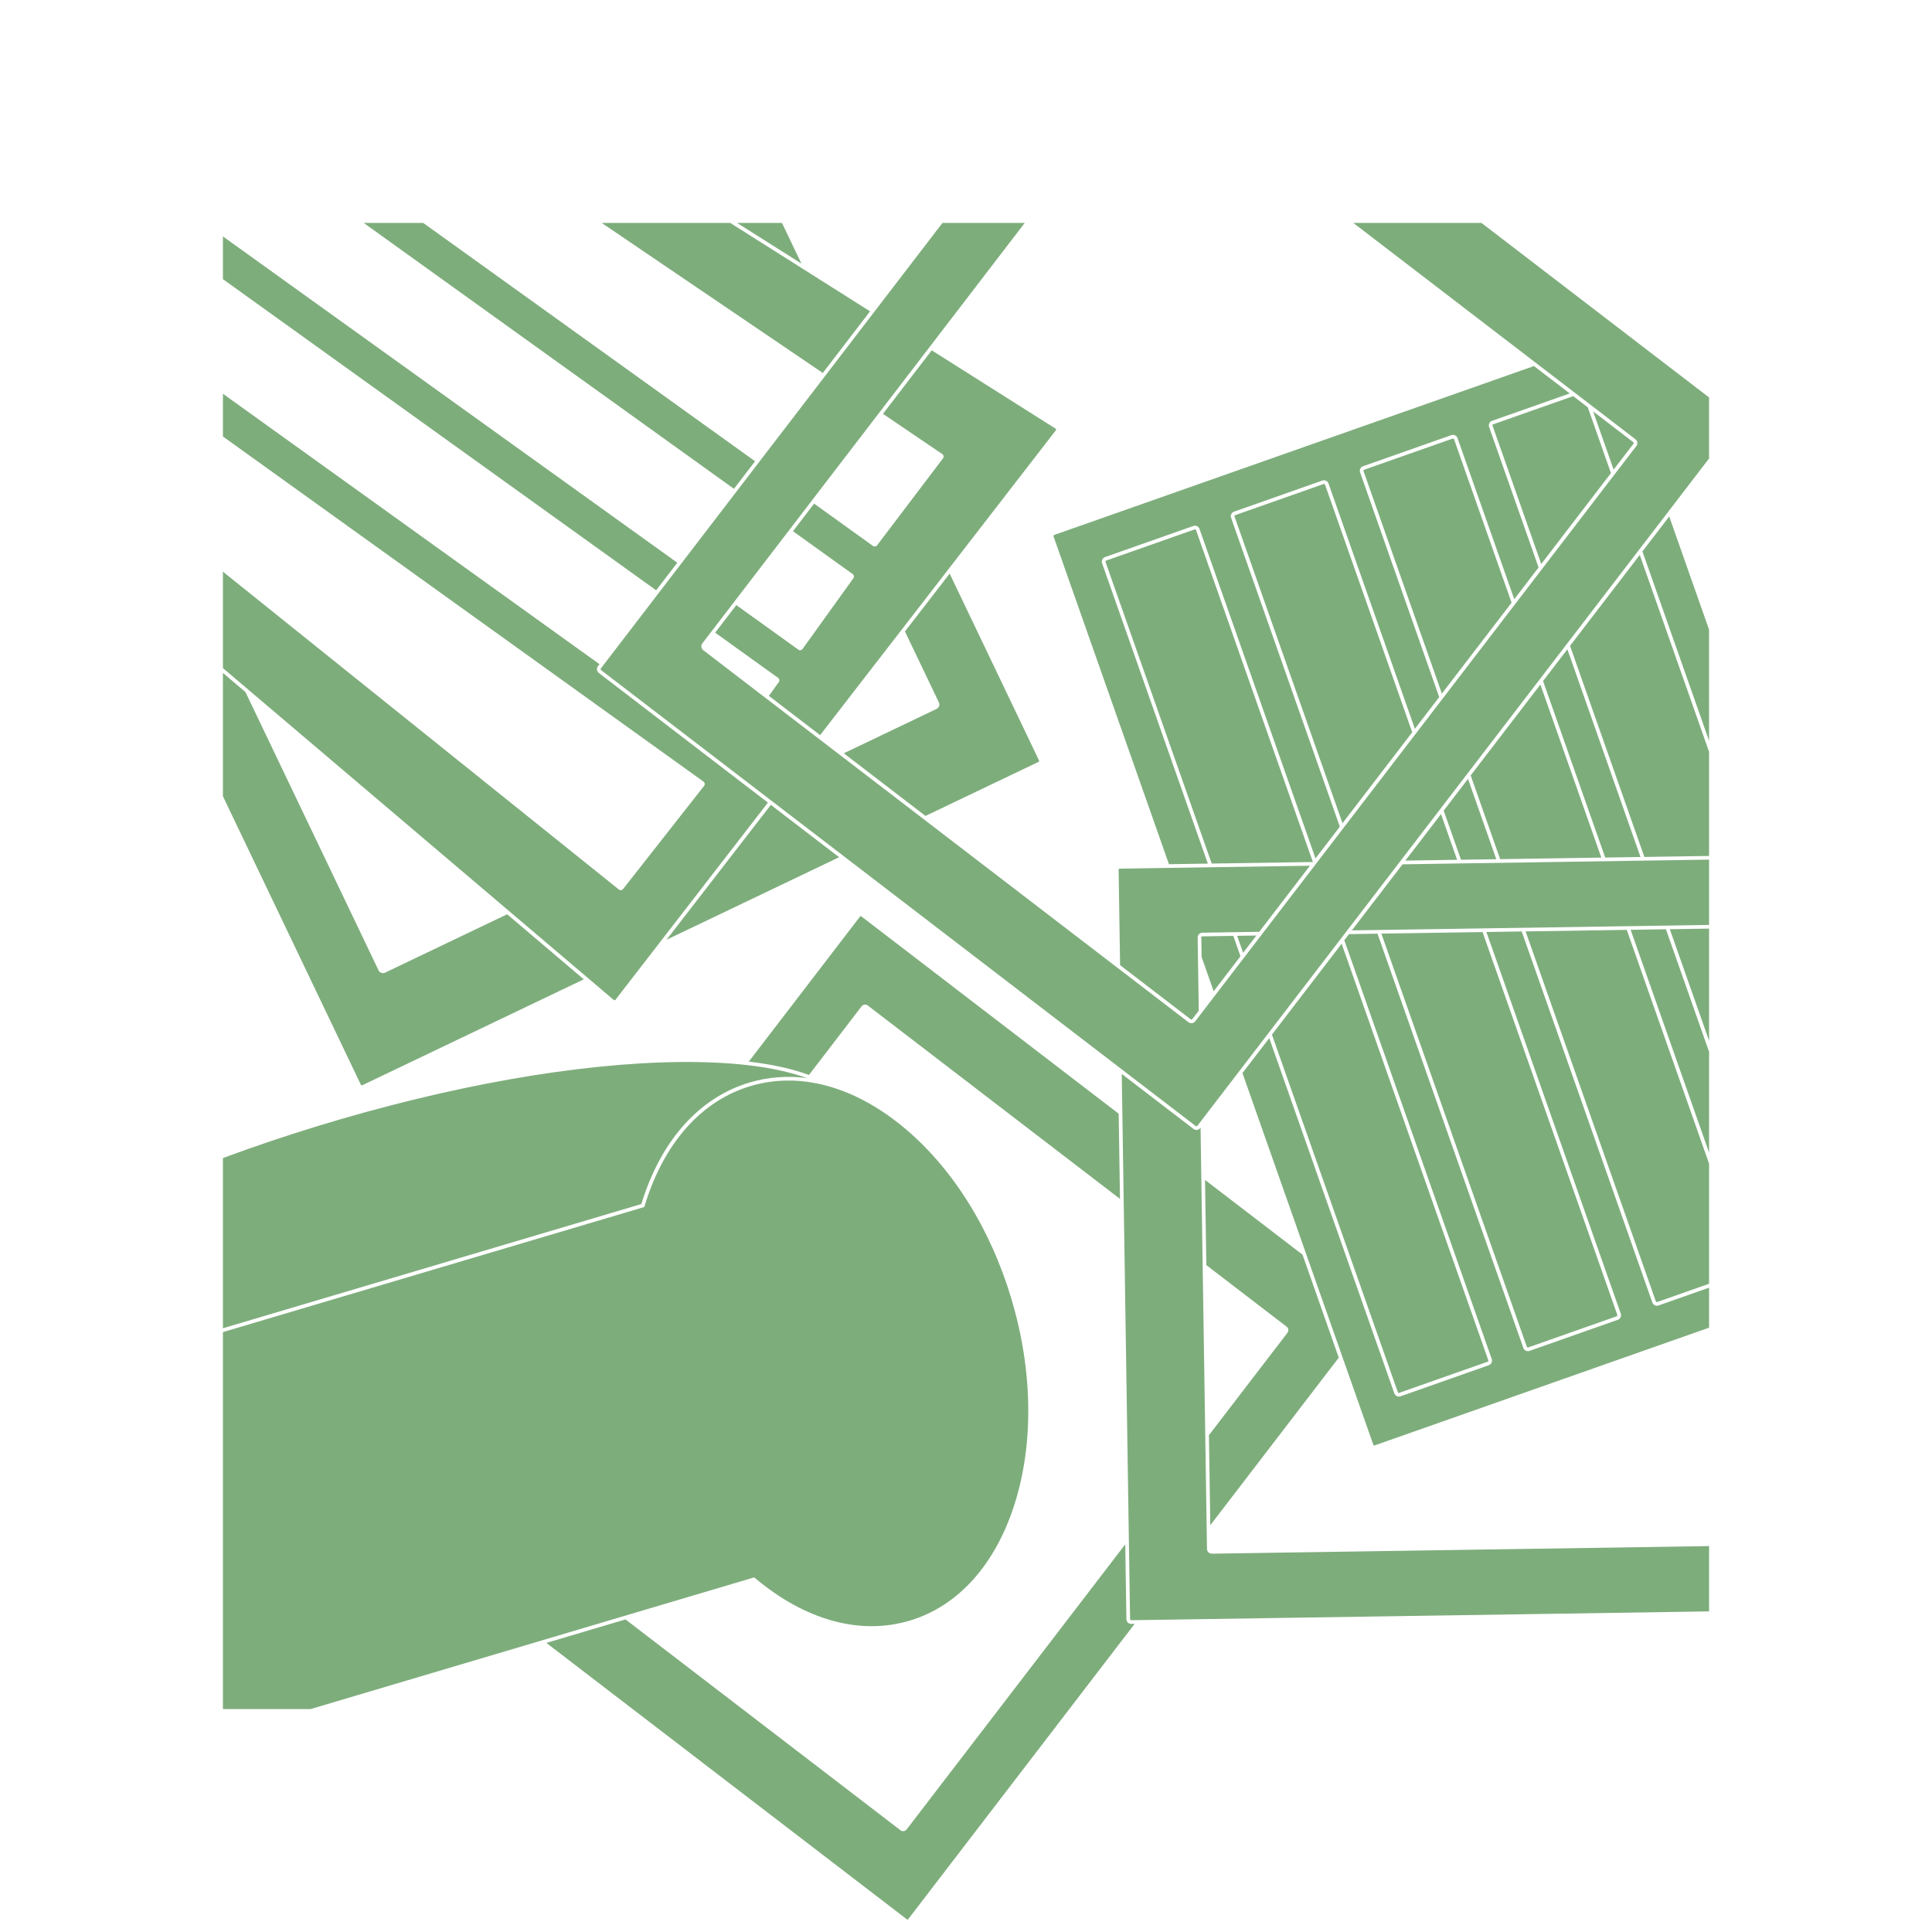 <?xml version="1.0" encoding="UTF-8"?> <svg xmlns="http://www.w3.org/2000/svg" id="Abfallarten" viewBox="0 0 368.504 368.504"><path d="m172.931,348.94l41.698-54.382.218,14.278c.008.501.417.903.916.903h.015l.644-.01-43.216,56.361c-.04.051-.143.066-.195.025l-68.799-52.752,15.096-4.481,52.445,40.213c.148.114.326.173.509.173.037,0,.074-.002.111-.007.223-.029.42-.144.556-.321Zm57.159-107.64l15.314,11.742c.178.136.292.333.322.555s-.029.443-.166.622l-14.974,19.528.263,17.168,24.505-31.959-6.916-19.644-18.596-14.259.248,16.247Zm-65.196-49.681c.224-.029.443.03.621.166l48.107,36.887-.248-16.247-49.116-37.661c-.031-.023-.062-.029-.085-.029-.007,0-.013.001-.018.001-.021.003-.061.014-.092.054l-21.239,27.7c4.483.527,8.324,1.381,11.475,2.545l10.04-13.094c.136-.178.333-.292.556-.322Zm151.137,57.434c-.135,0-.27-.03-.395-.09-.221-.106-.387-.291-.469-.522l-24.917-70.774-6.735.103,25.627,72.792c.082.231.068.48-.038.701-.106.221-.291.388-.522.469l-16.852,5.933c-.1.035-.203.053-.305.053-.135,0-.27-.03-.396-.091-.221-.106-.388-.291-.469-.522l-27.818-79.016-5.438.083-.894,1.166,28.126,79.889c.168.477-.084,1.002-.56,1.169l-16.852,5.933c-.1.035-.202.053-.305.053-.135,0-.27-.03-.396-.091-.221-.106-.387-.291-.468-.522l-23.857-67.763-5.113,6.668,24.955,70.883c.04.113.163.171.277.132l63.769-22.451v-7.632l-9.648,3.397c-.1.035-.203.053-.306.053Zm-4.471-164.412c.073-.095.055-.231-.041-.305l-7.651-5.867,3.909,11.104,3.782-4.933Zm-82.211,93.956c-.058.001-.112.024-.152.066s-.062.096-.061.154l.057,3.72,2.299,6.529,5.113-6.668-1.37-3.891-5.885.09Zm83.557-15.134l-13.948-39.618-4.64,6.052,11.854,33.669,6.735-.103Zm-27.508.42l-5.393-15.319-4.64,6.052,3.299,9.37,6.735-.103Zm25.625,13.465l14.961,42.496v-19.232l-8.227-23.368-6.735.103Zm2.248-72.17l12.713,36.112v-21.191l-7.601-21.589-5.113,6.668Zm-82.89,59.546l-20.173-57.299c-.082-.231-.068-.48.038-.701.106-.221.291-.388.522-.469l16.852-5.933c.477-.169,1.002.084,1.169.56l22.126,62.847,4.64-6.052-20.742-58.916c-.082-.231-.068-.479.038-.701.106-.221.291-.387.522-.468l16.852-5.933c.231-.083.479-.069.701.038.221.106.388.291.469.522l16.473,46.791,4.64-6.052-15.089-42.86c-.168-.477.084-1.002.56-1.169l16.852-5.933c.231-.082.479-.069.701.038.221.106.388.291.469.522l10.821,30.735,4.64-6.052-9.437-26.804c-.082-.231-.068-.48.038-.701.106-.221.292-.387.523-.468l14.82-5.218-6.822-5.231-91.506,32.216c-.055.019-.099.059-.123.111-.025.052-.028.111-.009.166l22.013,62.525,7.421-.113Zm-2.528-63.741l-16.852,5.933c-.055.019-.099.059-.123.111-.025.052-.028.111-.009.166l20.25,57.52,19.27-.294.019-.025-22.278-63.278c-.04-.112-.162-.173-.277-.133Zm9.259,80.751l2.527-3.295-3.667.056,1.14,3.239Zm29.613,83.922c.052.026.11.028.166.009l16.852-5.933c.113-.04.172-.164.133-.277l-27.974-79.457-13.296,17.341,24.009,68.194c.019.055.059.099.111.123Zm8.13-110.377l-6.801,8.869,9.87-.151-3.069-8.718Zm16.476,101.714c.053.026.113.029.166.009l16.852-5.933c.055-.019.099-.059.123-.111.025-.052.028-.111.009-.166l-25.705-73.013-19.297.295,27.741,78.795c.019.055.059.099.111.123Zm-38.871-164.673l-16.852,5.933c-.055.019-.099.059-.123.111-.025.052-.028.111-.009.166l20.59,58.485,13.296-17.341-16.625-47.221c-.04-.114-.165-.173-.277-.133Zm52.973,71.257l-11.624-33.017-13.296,17.341,5.623,15.971,19.297-.295Zm-14.445,14.077l24.839,70.553c.019.055.059.099.111.123s.11.028.166.009l9.881-3.478v-22.909l-15.7-44.593-19.297.295Zm-13.922-93.997l-16.852,5.933c-.113.04-.172.164-.133.277l14.938,42.429,13.296-17.341-10.972-31.166c-.04-.114-.164-.173-.277-.133Zm22.4,39.525l14.177,40.269,12.341-.189v-19.866l-13.222-37.556-13.296,17.341Zm26.518,75.323v-21.386l-7.489.114,7.489,21.271Zm-41.288-117.466c-.025.052-.028.111-.009.166l9.285,26.373,13.296-17.341-4.417-12.547-2.78-2.132-15.251,5.369c-.055.019-.099.059-.123.111Zm-141.706,125.431c3.531-1.049,7.206-1.32,10.923-.842-5.532-2.01-13.243-3.07-22.887-3.07-.387,0-.775.002-1.169.005-19.544.169-44.262,4.544-69.599,12.322-6.074,1.865-12.002,3.874-17.739,5.996v32.467l79.809-23.691c3.705-12.1,11.038-20.331,20.662-23.188Zm1.013,94.515c9.559,8.054,20.023,10.947,29.461,8.145,9.223-2.738,16.334-10.602,20.023-22.143,3.704-11.589,3.513-25.485-.538-39.129s-11.472-25.394-20.899-33.085c-9.388-7.659-19.637-10.37-28.861-7.632-9.439,2.802-16.629,10.935-20.246,22.899l-.055.181-.181.054-80.189,23.804v71.905h16.716l84.623-25.12.144.122Zm-74.886-93.995l42.232-20.196-14.615-12.41-23.3,11.142c-.127.06-.262.089-.394.089-.342,0-.671-.192-.829-.52l-25.389-53.091-4.303-3.654v23.524l26.308,55.014c.051.107.182.153.29.102Zm103.489-86.552l6.479,13.549c.217.457.024,1.005-.432,1.223l-17.712,8.47,15.582,11.948,21.548-10.304c.108-.051.154-.182.102-.29l-17.037-35.626-8.53,11.031Zm-45.477,58.81l32.923-15.744-13.025-9.987-19.898,25.732Zm22.021-136.73h-8.562l12.273,7.76-3.711-7.76Zm81.984,253.828c-.498,0-.909-.402-.916-.903l-1.228-80.347-.053.069c-.181.235-.454.358-.729.358-.195,0-.391-.061-.557-.189l-13.692-10.499,1.589,103.988c.002.119.064.203.22.213l110.217-1.685v-12.456l-94.836,1.45h-.015Zm-4.021-101.929c.045.035.102.053.161.043.057-.008.108-.037.144-.083l1.231-1.605-.213-13.946c-.004-.245.088-.477.259-.652.17-.176.399-.275.644-.279l10.845-.166,9.664-12.604-36.27.554c-.058.001-.112.024-.152.066s-.062.096-.061.154l.278,18.187,13.472,10.33Zm30.735-16.958l68.137-1.041v-12.456l-58.473.894-9.664,12.604Zm-113.825-89.479l-63.305-45.462h-11.351l70.625,50.719,4.031-5.257Zm4.528,42.109l-1.894,2.637,9.769,7.49,44.963-58.145c.051-.066.048-.135.042-.171-.006-.035-.027-.101-.098-.145l-23.625-14.938-9.29,12.116,11.312,7.677c.269.182.33.553.134.811l-12.569,16.591c-.186.245-.533.297-.783.118l-11.231-8.066-4.031,5.257,11.388,8.178c.254.183.312.537.13.791l-9.694,13.498c-.183.254-.537.312-.791.13l-11.84-8.503-4.031,5.257,12.009,8.624c.254.183.312.537.13.791Zm-19.366-22.758L42.52,45.095v8.152l82.634,59.344,4.031-5.257Zm36.766-47.949l-26.672-16.865h-24.515l42.173,28.622,9.015-11.757Zm-48.714,131.403c.06-.006.112-.036.149-.083l29.085-37.612-32.254-24.731c-.194-.149-.319-.365-.351-.608-.032-.243.033-.484.182-.678l.298-.389-71.827-51.582v8.152l91.664,65.828c.262.188.315.557.115.811l-15.453,19.681c-.195.248-.555.289-.801.092l-75.525-60.626v18.392l74.554,63.304c.045.038.1.06.163.05ZM258.132,42.52l53.813,41.262c.401.308.477.885.17,1.286l-84.143,109.737c-.149.194-.365.319-.608.351-.041.005-.081.008-.122.008-.201,0-.395-.065-.556-.19l-92.555-70.968c-.194-.149-.319-.365-.351-.607-.032-.243.032-.484.181-.678l61.496-80.201h-15.694l-65.16,84.981c-.036.046-.051.103-.043.161.007.058.037.108.083.144l113.433,86.977c.094.073.231.056.305-.041l97.603-127.293v-11.643l-43.409-33.285h-24.443Zm-21.529,139.878l-1.37-3.891-5.885.09c-.058.001-.112.024-.152.066s-.062.096-.061.154l.057,3.72,2.299,6.529,5.113-6.668Zm3.035-3.958l-3.667.056,1.14,3.239,2.527-3.295Zm64.23-99.97l3.909,11.104,3.782-4.933c.073-.095.055-.231-.041-.305l-7.651-5.867Zm-90.505,87.432l.278,18.187,13.472,10.33c.045.035.102.053.161.043.057-.008.108-.037.144-.083l1.231-1.605-.213-13.946c-.004-.245.088-.477.259-.652.17-.176.399-.275.644-.279l10.845-.166,9.664-12.604-36.27.554c-.058.001-.112.024-.152.066s-.062.096-.061.154Zm-32.226-56.494l-8.53,11.031,6.479,13.549c.217.457.024,1.005-.432,1.223l-17.712,8.47,15.582,11.948,21.548-10.304c.108-.051.154-.182.102-.29l-17.037-35.626Zm-44.724,11.268l12.009,8.624c.254.183.312.537.13.791l-1.894,2.637,9.769,7.49,44.963-58.145c.051-.066.048-.135.042-.171-.006-.035-.027-.101-.098-.145l-23.625-14.938-9.29,12.116,11.312,7.677c.269.182.33.553.134.811l-12.569,16.591c-.186.245-.533.297-.783.118l-11.231-8.066-4.031,5.257,11.388,8.178c.254.183.312.537.13.791l-9.694,13.498c-.183.254-.537.312-.791.13l-11.84-8.503-4.031,5.257Z" fill="#7ead7c"></path></svg> 